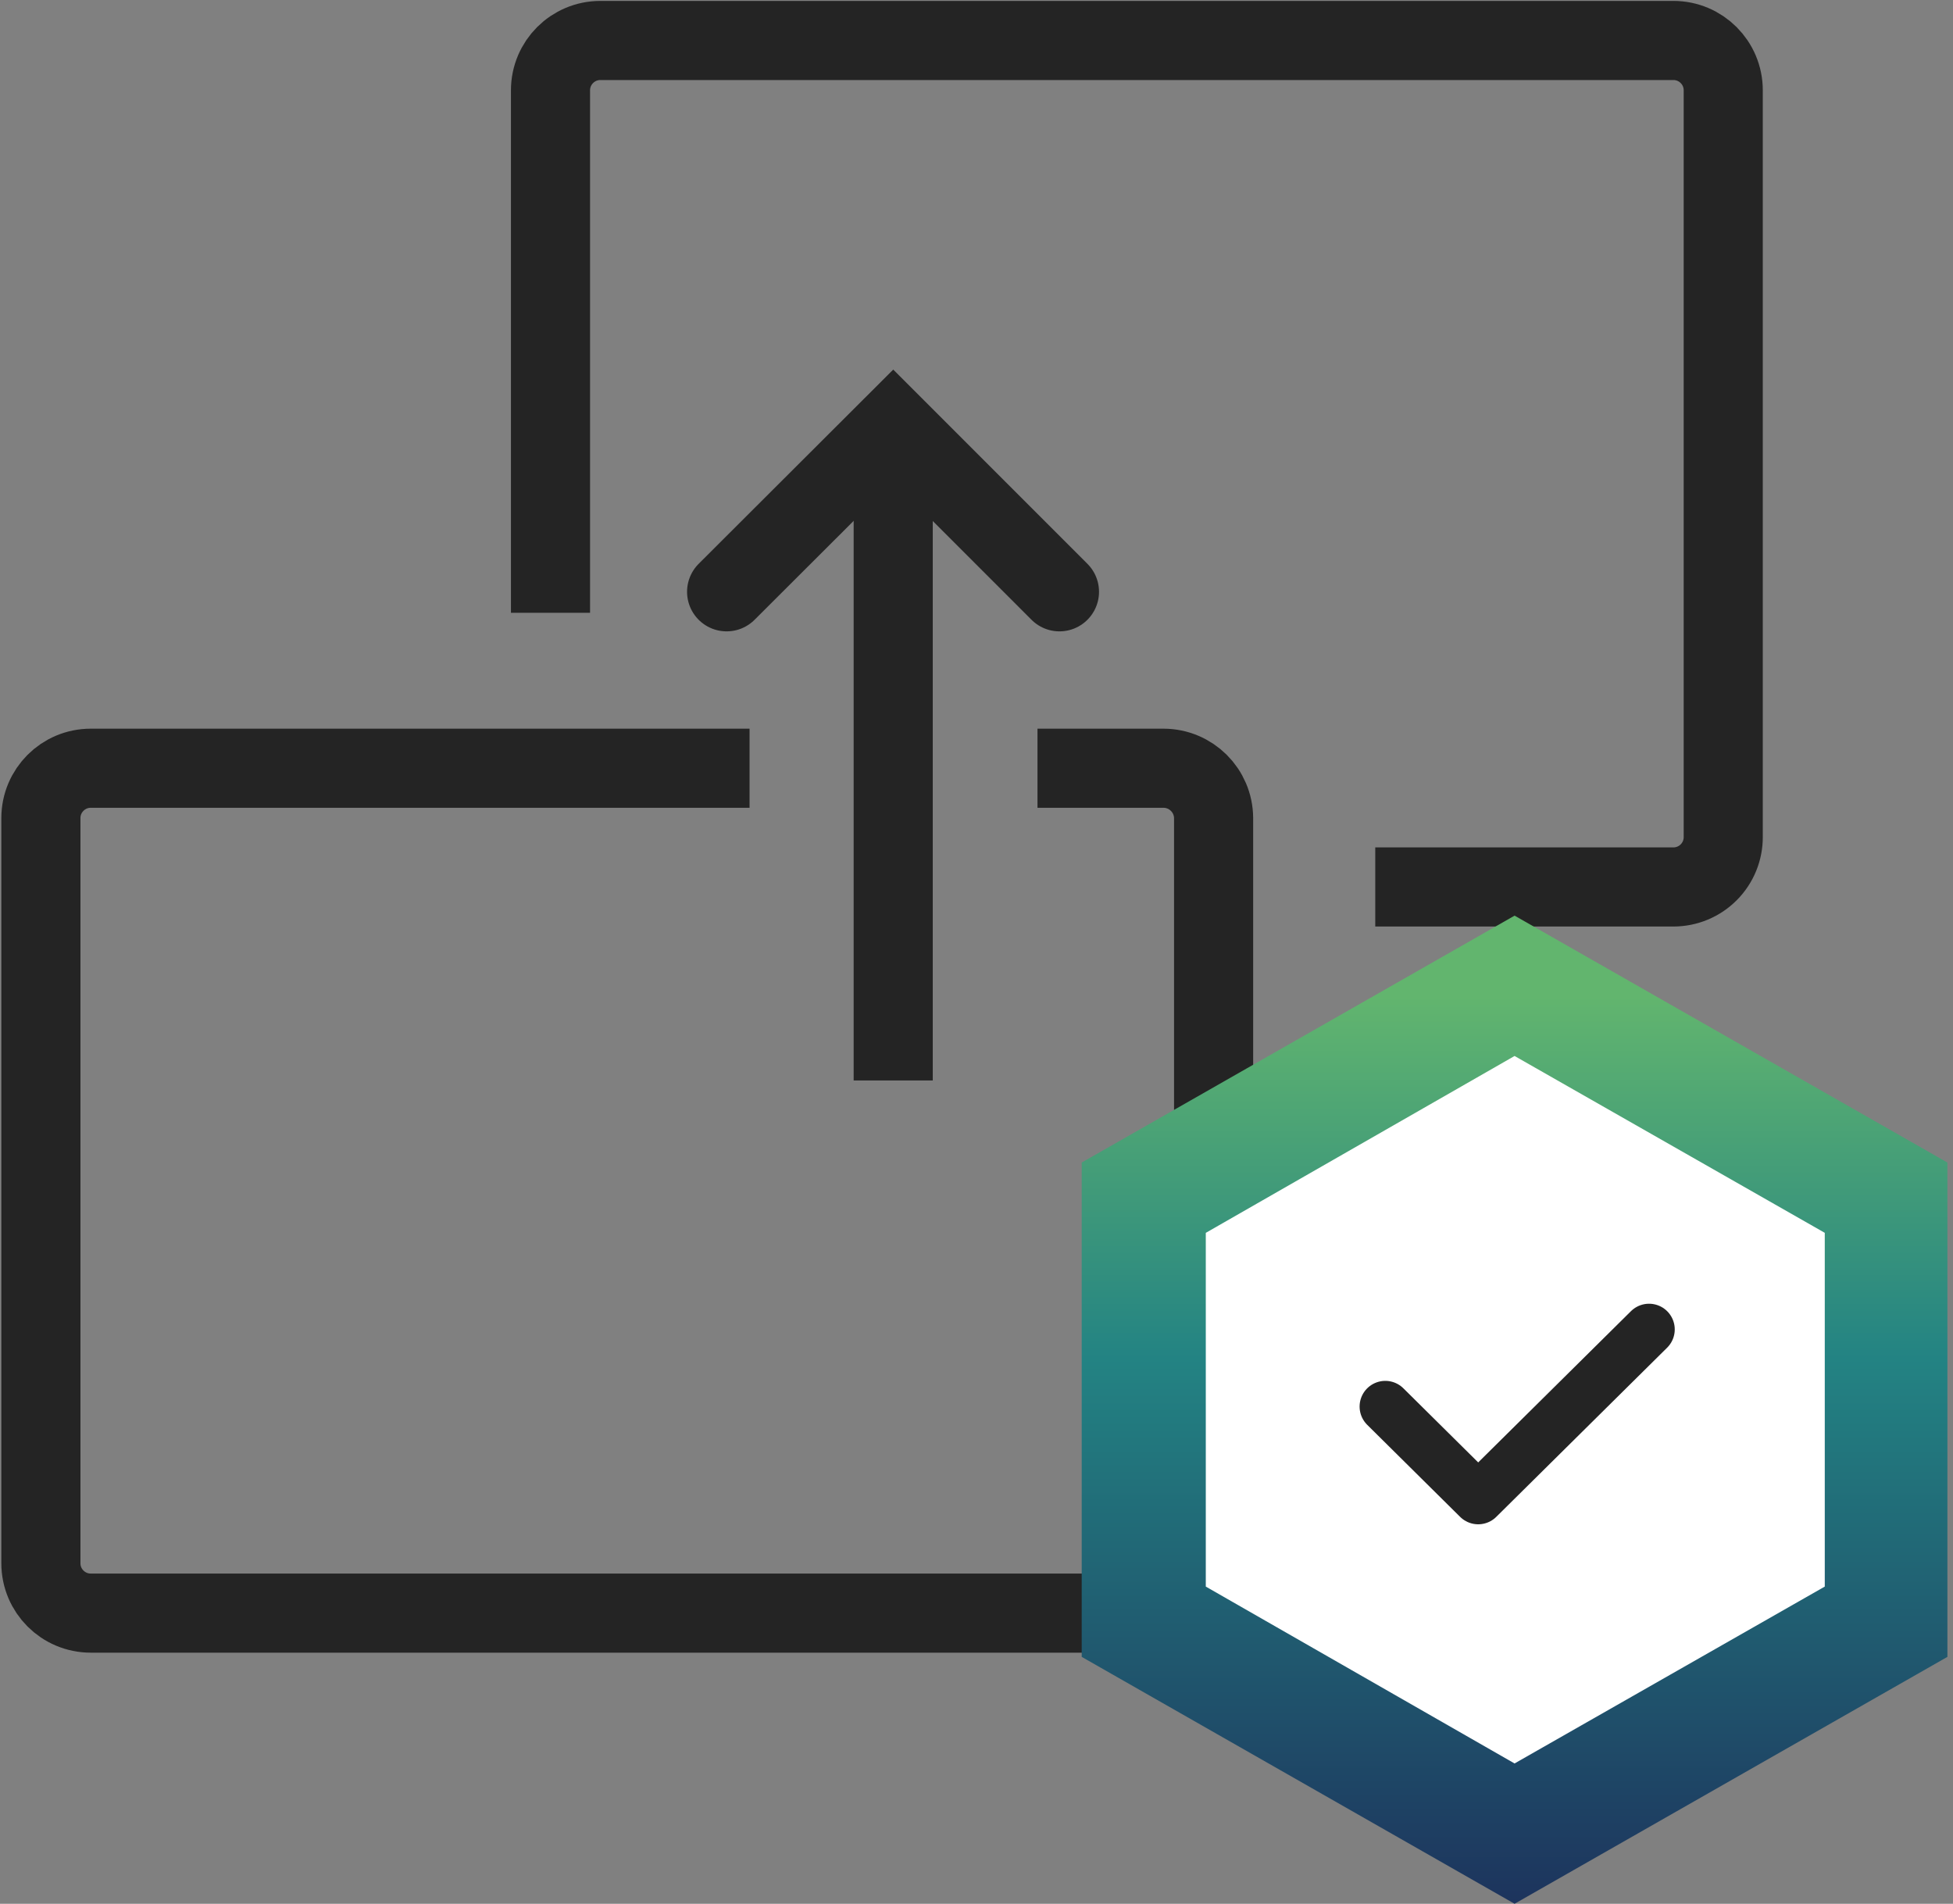 <svg xmlns="http://www.w3.org/2000/svg" width="79" height="77" viewBox="0 0 79 77">
    <rect x="0" y="0" width="79" height="77" fill="#808080" stroke="none"/>
    <defs>
        <linearGradient id="prefix__a" x1="50.1%" x2="50.1%" y1="100%" y2="8%">
            <stop offset="0%" stop-color="#1D345D"/>
            <stop offset="60%" stop-color="#238383"/>
            <stop offset="100%" stop-color="#62B56E"/>
        </linearGradient>
    </defs>
    <g fill="none" fill-rule="evenodd">
        <g stroke="#242424" stroke-width="3.2">
            <path d="M41.467 30.072h5.094c1.116 0 2.023.901 2.03 2.017v30.139c-.007 1.115-.914 2.016-2.03 2.016H3.171c-1.114 0-2.017-.903-2.017-2.016v-30.14c0-1.113.903-2.016 2.016-2.016h26.65" transform="translate(.5 1)"/>
            <path d="M55.13 34.874H67.19c.537 0 1.052-.214 1.43-.595.379-.38.59-.897.586-1.434V2.653c0-1.114-.903-2.016-2.016-2.016H23.785c-1.114 0-2.017.902-2.017 2.016v21.132M35.631 42.701L35.631 16.568" transform="translate(.5 1)"/>
            <path stroke-linecap="round" d="M42.356 22.936L35.631 16.21 28.892 22.936" transform="translate(.5 1)"/>
        </g>
        <g>
            <path fill="#FFF" d="M17.851 4.651L31.682 12.558 31.682 28.372 17.851 36.279 4.019 28.372 4.019 12.558z" transform="translate(.5 1) translate(43 36)"/>
            <path fill="url(#prefix__a)" fill-rule="nonzero" d="M17.765 40L.256 30.014V10.02L17.766.034l17.508 9.986v19.994L17.765 40zM5.275 27.171l12.49 7.154 12.548-7.154V12.863L17.765 5.71l-12.49 7.154v14.308z" transform="translate(.5 1) translate(43 36)"/>
            <path stroke="#242424" stroke-linecap="round" stroke-linejoin="round" stroke-width="2.079" d="M12.536 19.89L16.294 23.612 23.205 16.77" transform="translate(.5 1) translate(43 36)"/>
        </g>
    </g>
</svg>
